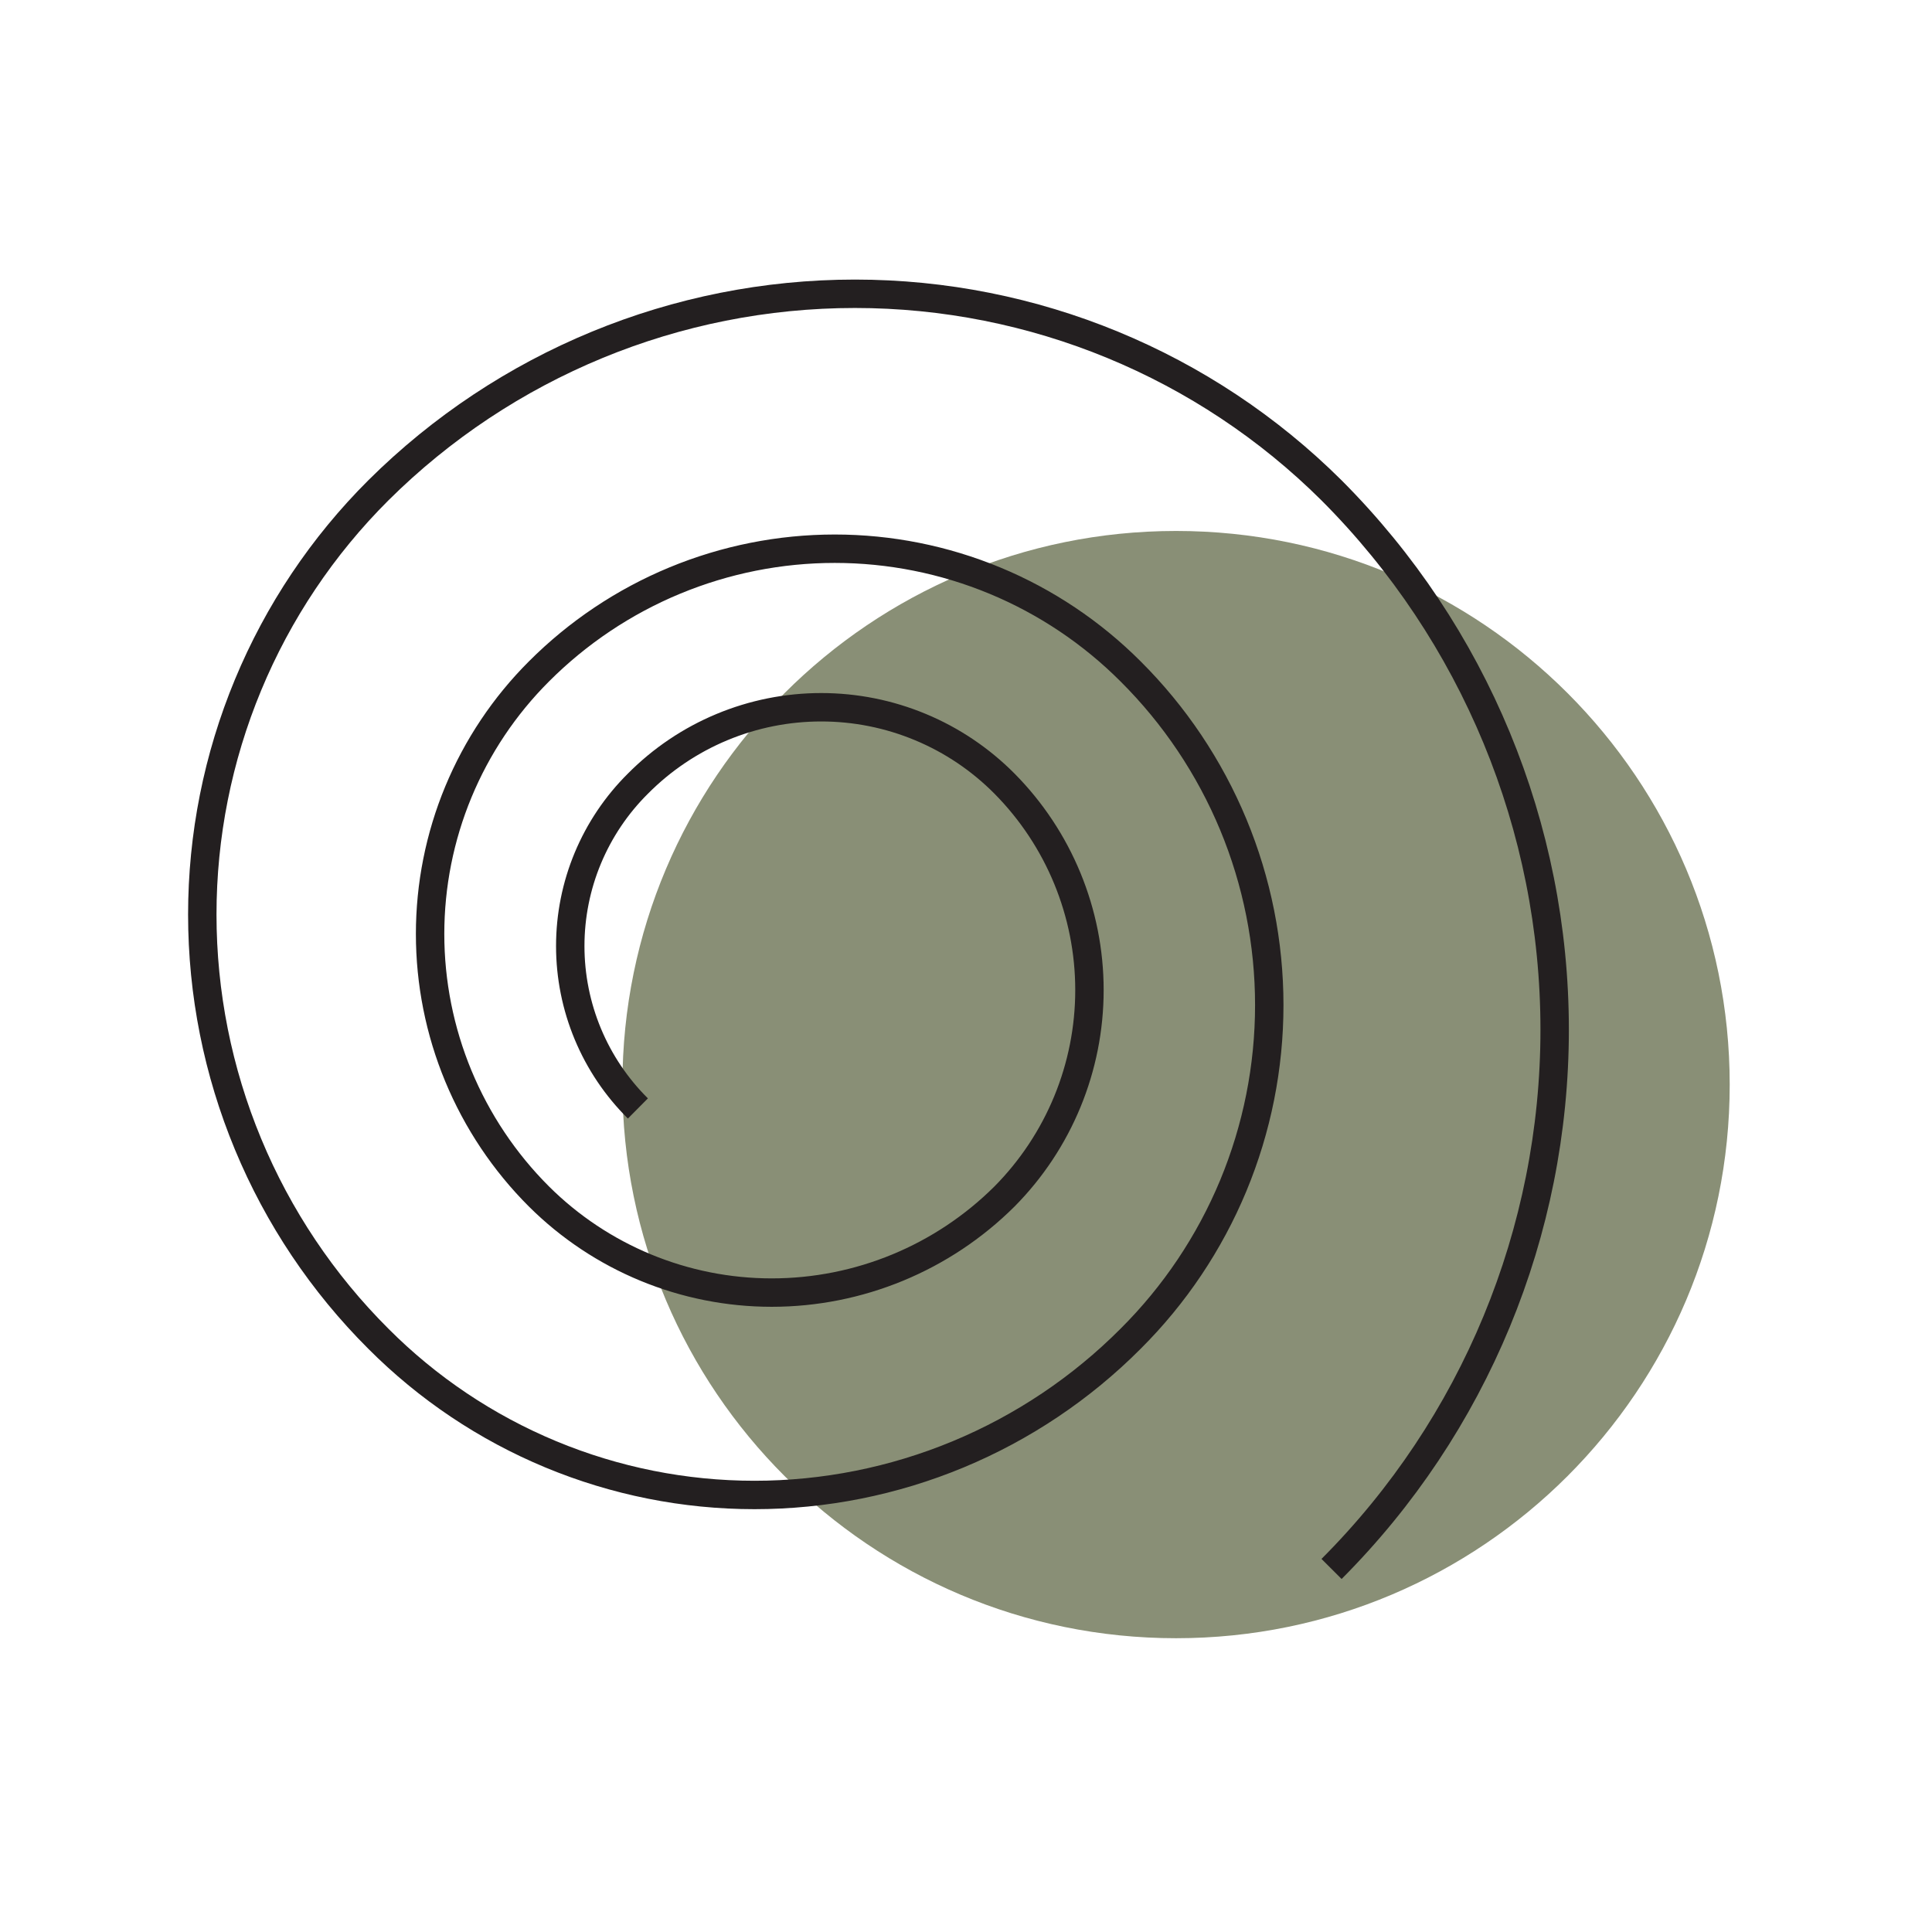 <svg xmlns="http://www.w3.org/2000/svg" width="68" height="68" viewBox="0 0 68 68" fill="none"><path d="M41.394 57.66C52.155 57.66 60.88 48.936 60.88 38.174C60.88 27.412 52.155 18.688 41.394 18.688C30.631 18.688 21.907 27.412 21.907 38.174C21.907 48.936 30.631 57.66 41.394 57.66Z" fill="#898F76"></path><path d="M46.866 55.222C51.895 50.184 54.719 43.358 54.719 36.24C54.719 29.123 51.895 22.296 46.866 17.259C42.408 12.827 36.377 10.34 30.091 10.34C23.805 10.34 17.774 12.827 13.316 17.259C11.352 19.218 9.794 21.544 8.731 24.106C7.667 26.668 7.12 29.415 7.12 32.188C7.12 34.962 7.667 37.709 8.731 40.271C9.794 42.833 11.352 45.159 13.316 47.118C15.052 48.861 17.115 50.244 19.387 51.188C21.659 52.132 24.095 52.618 26.555 52.618C29.016 52.618 31.451 52.132 33.724 51.188C35.995 50.244 38.059 48.861 39.795 47.118C41.341 45.578 42.568 43.749 43.406 41.734C44.243 39.718 44.674 37.558 44.674 35.376C44.674 33.194 44.243 31.033 43.406 29.018C42.568 27.003 41.341 25.173 39.795 23.633C38.428 22.264 36.805 21.177 35.018 20.436C33.231 19.695 31.316 19.313 29.381 19.313C27.447 19.313 25.531 19.695 23.744 20.436C21.957 21.177 20.334 22.264 18.968 23.633C17.754 24.846 16.791 26.286 16.133 27.872C15.476 29.457 15.138 31.156 15.138 32.872C15.138 34.589 15.476 36.288 16.133 37.873C16.791 39.458 17.754 40.899 18.968 42.111C21.144 44.278 24.091 45.495 27.162 45.495C30.233 45.495 33.179 44.278 35.356 42.111C37.27 40.178 38.345 37.568 38.345 34.847C38.345 32.126 37.27 29.515 35.356 27.582C34.511 26.73 33.506 26.053 32.399 25.592C31.291 25.13 30.104 24.893 28.904 24.893C27.704 24.893 26.516 25.13 25.409 25.592C24.302 26.053 23.297 26.73 22.452 27.582C21.698 28.33 21.099 29.221 20.69 30.202C20.281 31.183 20.071 32.235 20.071 33.298C20.071 34.361 20.281 35.413 20.69 36.394C21.099 37.376 21.698 38.266 22.452 39.014" stroke="#231F20" stroke-miterlimit="10"></path></svg>